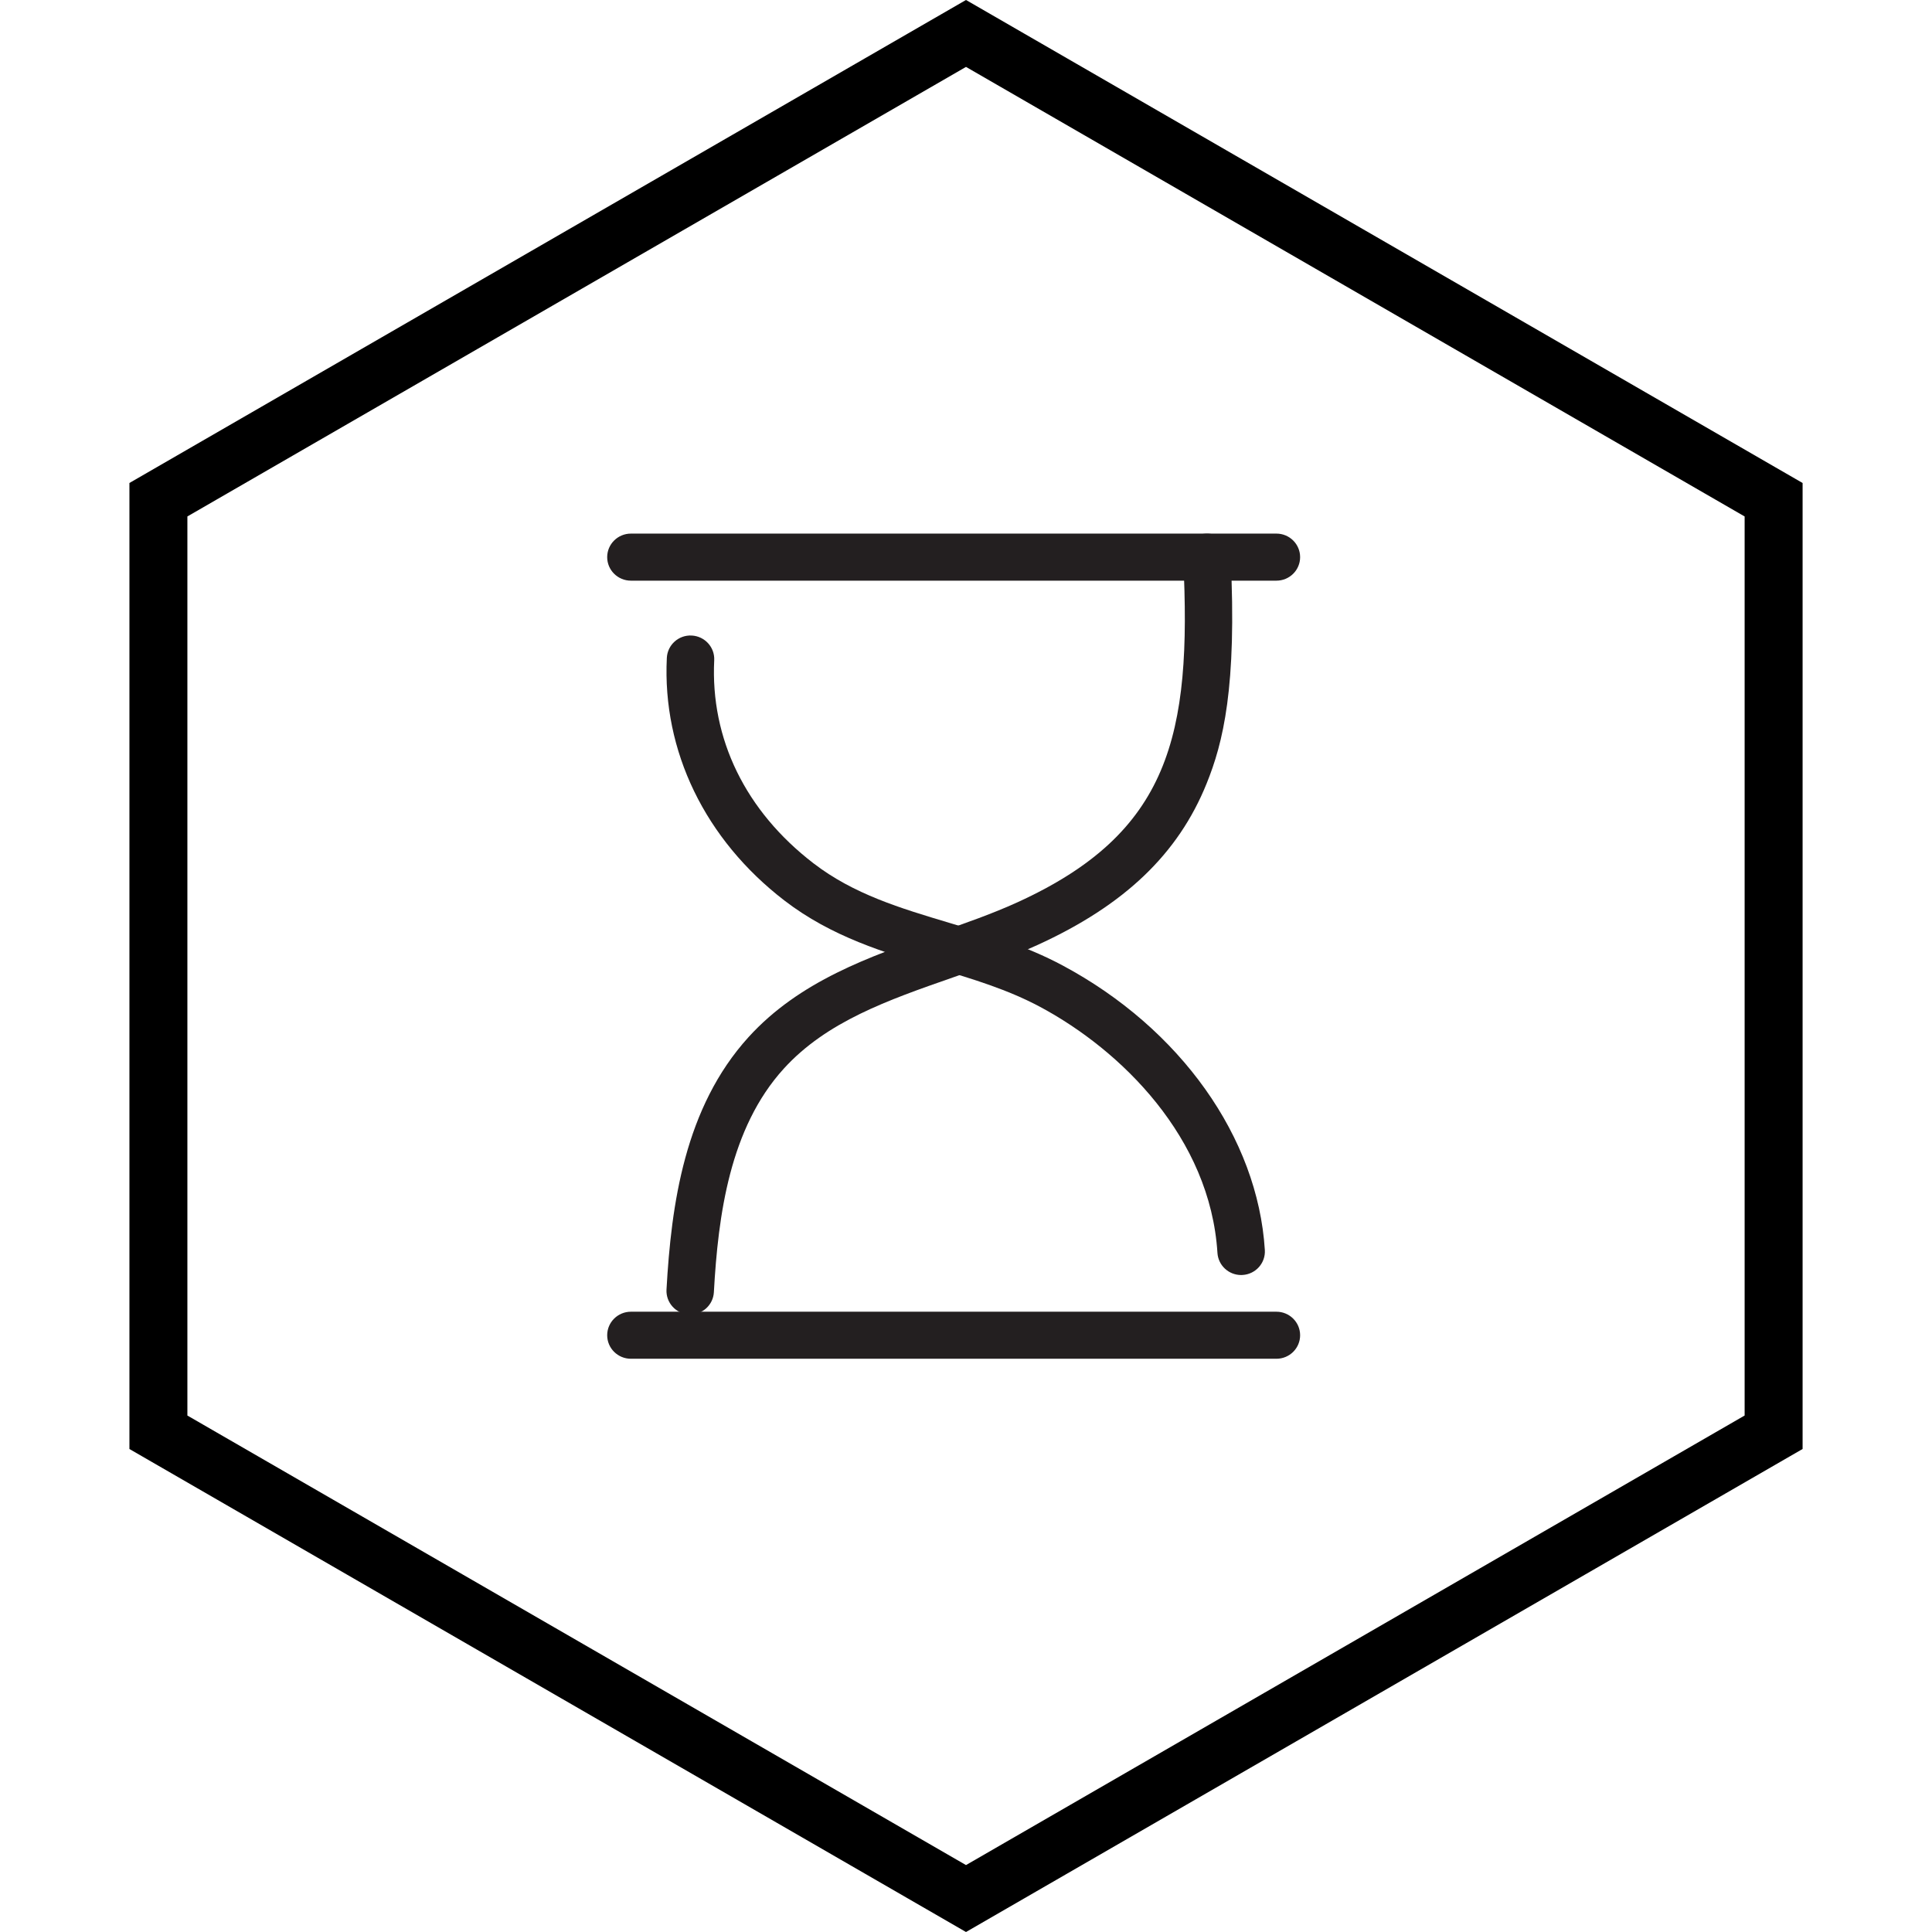 <svg xmlns="http://www.w3.org/2000/svg" fill="none" viewBox="0 0 100 100" height="100" width="100">
<path stroke-width="3" stroke="black" d="M91.802 25.866V74.133L50 98.268L8.199 74.134V25.865L50 1.731L91.802 25.866Z"></path>
<path fill="#231F20" d="M66.068 30.055H32.656C31.978 30.055 31.428 29.51 31.428 28.837C31.428 28.164 31.978 27.619 32.656 27.619H66.067C66.745 27.619 67.294 28.164 67.294 28.837C67.294 29.51 66.745 30.055 66.067 30.055H66.068Z"></path>
<path fill="#231F20" d="M35.726 68.035C35.703 68.035 35.68 68.035 35.657 68.034C34.98 67.997 34.462 67.422 34.498 66.751C34.744 62.328 35.441 57.317 38.744 53.681C41.384 50.778 45 49.516 48.498 48.295C49.969 47.782 51.359 47.297 52.669 46.7C60.532 43.112 61.698 38.1 61.242 28.898C61.209 28.227 61.731 27.654 62.409 27.622C63.084 27.586 63.663 28.106 63.695 28.779C64.033 35.596 63.298 38.469 62.453 40.559C60.98 44.205 58.197 46.86 53.695 48.915C52.282 49.56 50.773 50.087 49.313 50.596C45.958 51.766 42.788 52.873 40.567 55.315C37.774 58.387 37.171 62.888 36.95 66.886C36.914 67.534 36.373 68.037 35.725 68.037L35.726 68.035Z"></path>
<path fill="#231F20" d="M64.24 65.995C63.597 65.995 63.057 65.499 63.015 64.852C62.642 58.882 58.027 54.357 53.831 52.113C52.142 51.211 50.343 50.672 48.437 50.102C45.783 49.308 43.039 48.487 40.6 46.61C36.494 43.451 34.276 38.875 34.515 34.052C34.549 33.381 35.122 32.859 35.802 32.895C36.478 32.929 37 33.5 36.968 34.171C36.766 38.248 38.59 41.982 42.105 44.684C44.185 46.284 46.595 47.006 49.148 47.77C51.086 48.35 53.091 48.95 54.997 49.97C61.092 53.229 65.104 58.874 65.468 64.701C65.51 65.373 64.995 65.951 64.319 65.992C64.292 65.994 64.266 65.995 64.242 65.995H64.24Z"></path>
<path fill="#231F20" d="M66.068 70.329H32.656C31.978 70.329 31.428 69.784 31.428 69.112C31.428 68.439 31.978 67.894 32.656 67.894H66.067C66.745 67.894 67.294 68.439 67.294 69.112C67.294 69.784 66.745 70.329 66.067 70.329H66.068Z"></path>
</svg>
